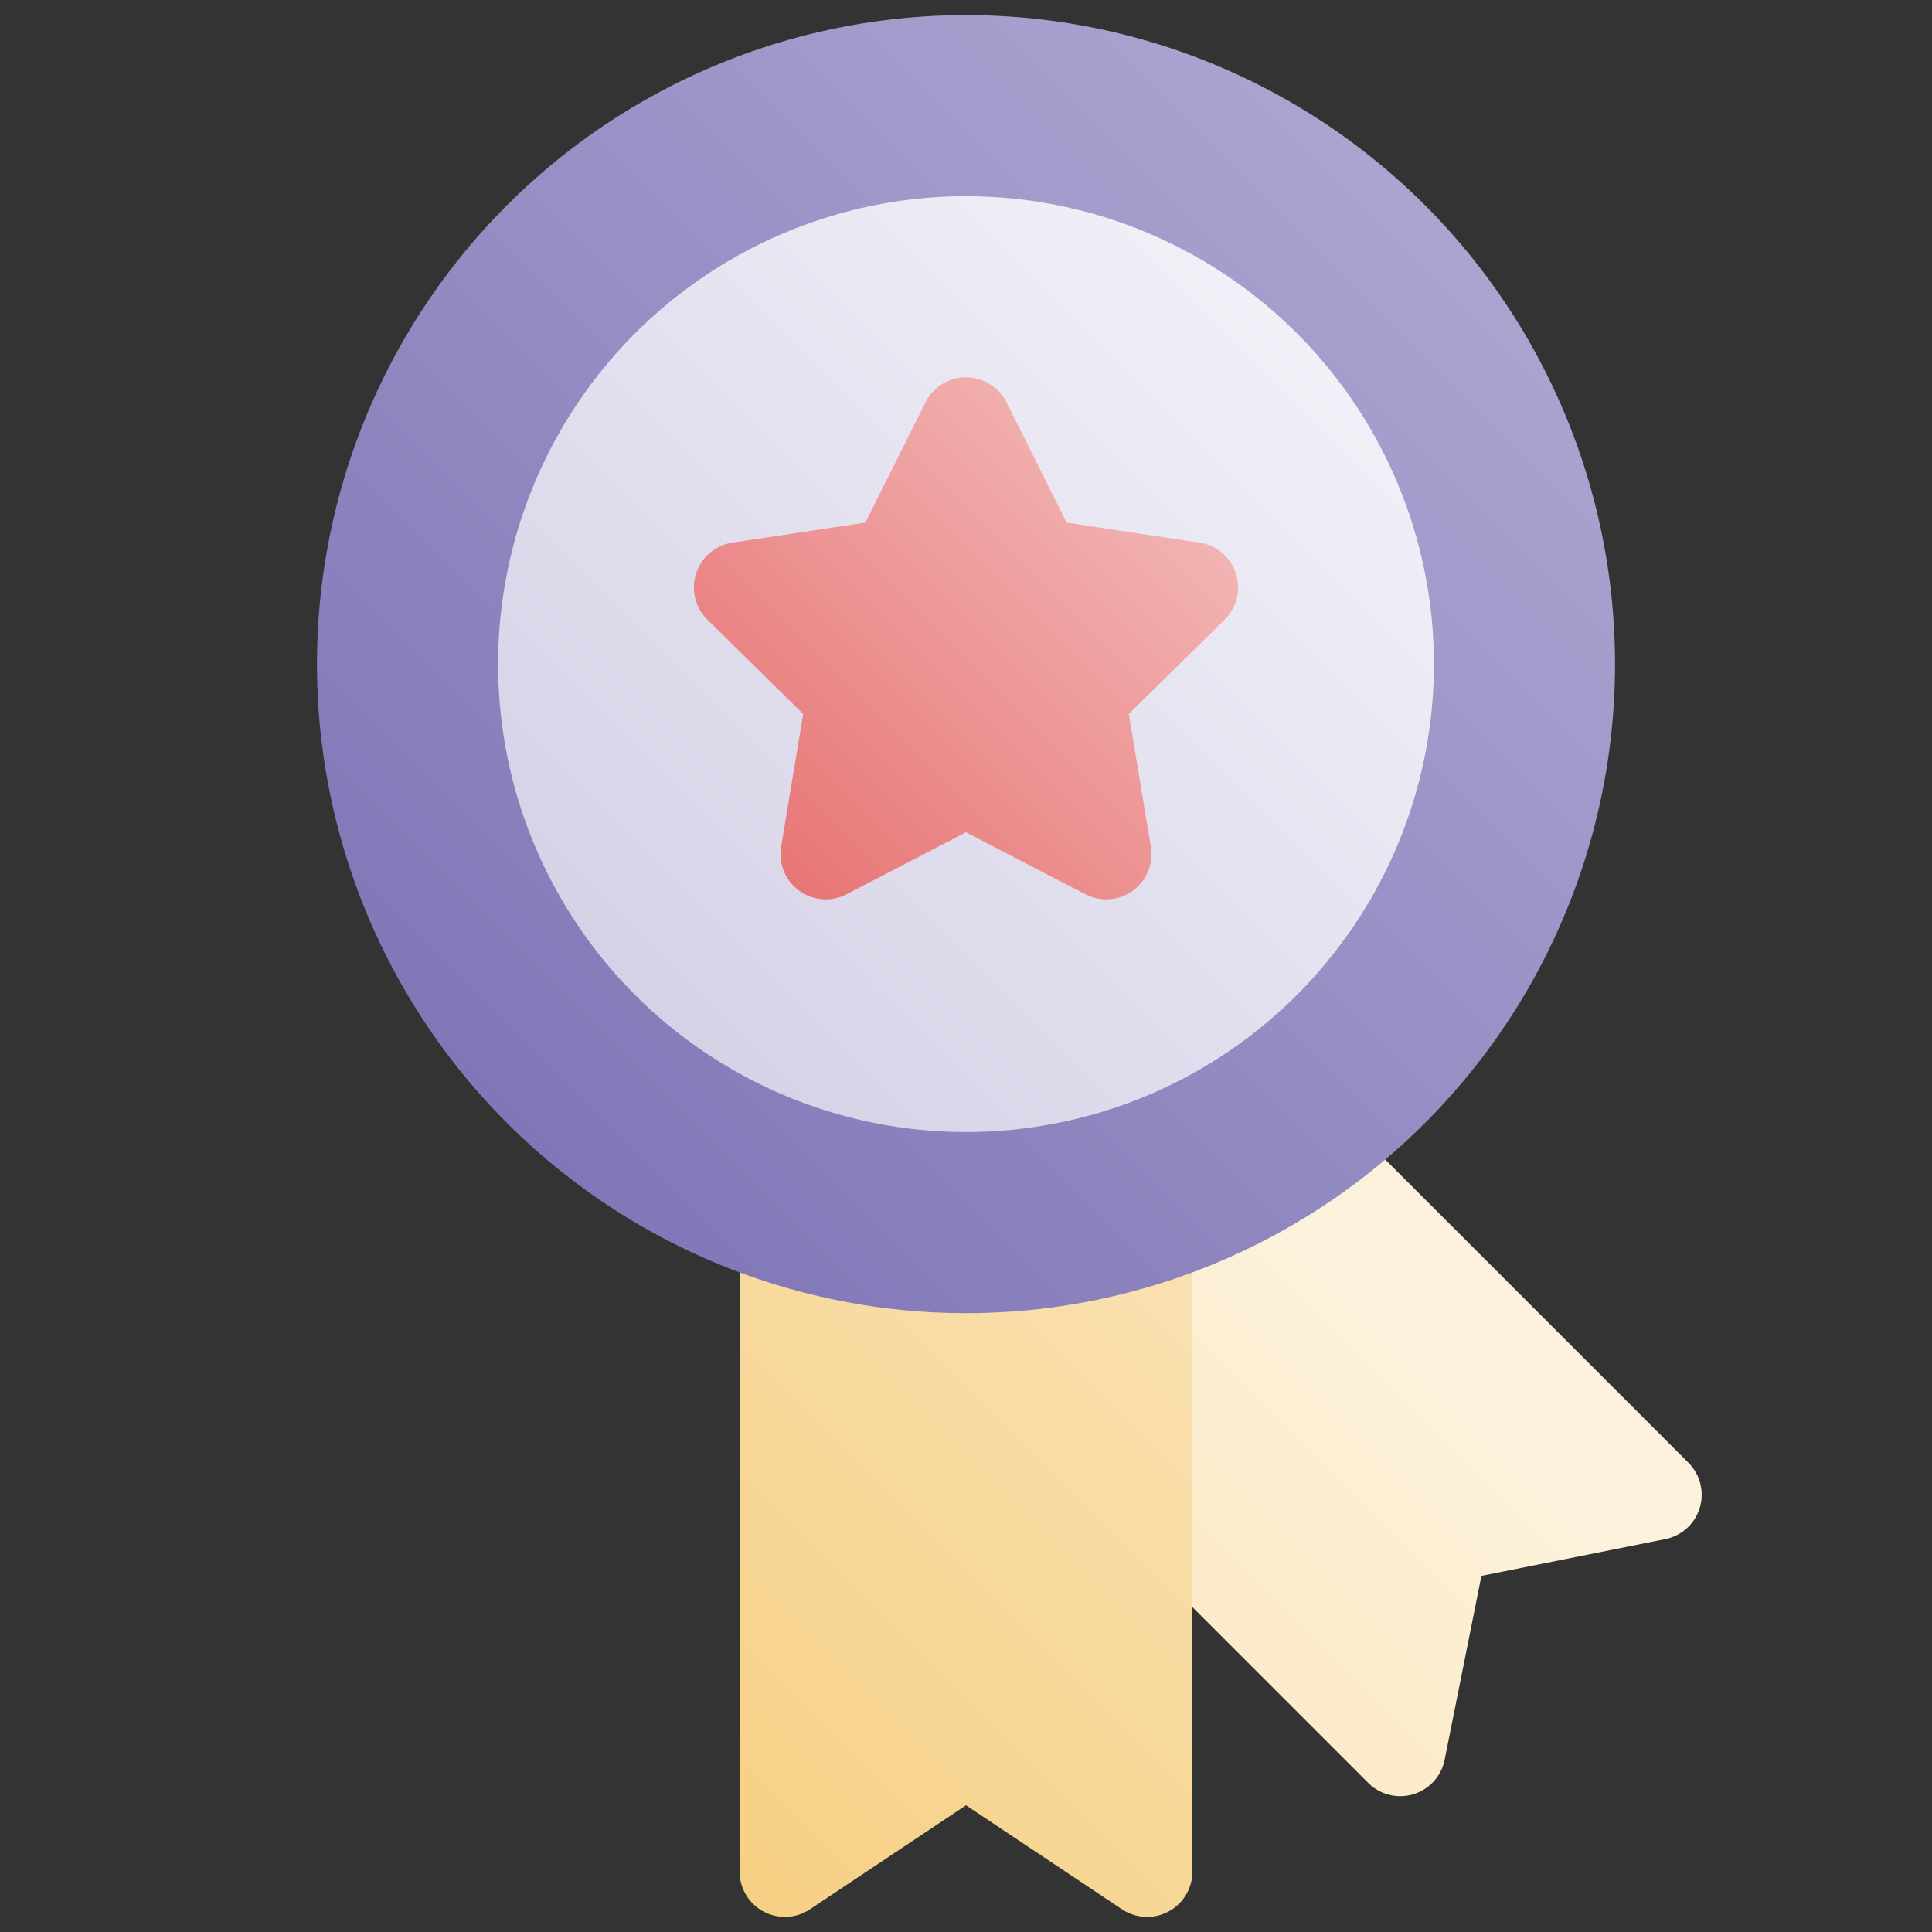 <svg id="_30_Premium" height="512" viewBox="0 0 512 512" width="512" xmlns="http://www.w3.org/2000/svg" xmlns:xlink="http://www.w3.org/1999/xlink" data-name="30_Premium"><rect x="0" y="0" width="512" height="512" fill="#333333" stroke="none"/><linearGradient id="New_Gradient_Swatch_1" gradientUnits="userSpaceOnUse" x1="296.065" x2="356.593" y1="391.935" y2="331.407"><stop offset="0" stop-color="#fbebca"/><stop offset="1" stop-color="#fcf2dc"/></linearGradient><linearGradient id="New_Gradient_Swatch_3" gradientUnits="userSpaceOnUse" x1="171.515" x2="340.485" y1="476.486" y2="307.515"><stop offset="0" stop-color="#f6d084"/><stop offset="1" stop-color="#fae4b9"/></linearGradient><linearGradient id="New_Gradient_Swatch_17" gradientUnits="userSpaceOnUse" x1="134.435" x2="377.565" y1="297.565" y2="54.435"><stop offset="0" stop-color="#8177b8"/><stop offset="1" stop-color="#aba4d0"/></linearGradient><linearGradient id="New_Gradient_Swatch_11" gradientUnits="userSpaceOnUse" x1="168.36" x2="343.64" y1="263.64" y2="88.36"><stop offset="0" stop-color="#d5d2e7"/><stop offset="1" stop-color="#f1f0f7"/></linearGradient><linearGradient id="New_Gradient_Swatch_2" gradientUnits="userSpaceOnUse" x1="205.534" x2="306.466" y1="229.989" y2="129.057"><stop offset="0" stop-color="#e87676"/><stop offset="1" stop-color="#f2b3b3"/></linearGradient><g id="gradient"><path d="m447.446 387.632-147.079-147.078a12 12 0 0 0 -16.971 0l-67.881 67.883a12 12 0 0 0 0 16.97l147.078 147.078a12 12 0 0 0 20.252-6.131l9.745-48.724 48.724-9.745a12 12 0 0 0 6.132-20.253z" fill="url(#New_Gradient_Swatch_1)"/><path d="m304 276h-96a12 12 0 0 0 -12 12v208a12 12 0 0 0 18.656 9.984l41.344-27.562 41.344 27.562a12 12 0 0 0 18.656-9.984v-208a12 12 0 0 0 -12-12z" fill="url(#New_Gradient_Swatch_3)"/><circle cx="256" cy="176" fill="url(#New_Gradient_Swatch_17)" r="172"/><circle cx="256" cy="176" fill="url(#New_Gradient_Swatch_11)" r="124"/><path d="m327.522 151.964a12 12 0 0 0 -9.626-8.158l-35.23-5.306-15.933-31.867a12 12 0 0 0 -21.466 0l-15.933 31.867-35.23 5.306a12 12 0 0 0 -6.634 20.415l25.384 25-5.841 35.145a12 12 0 0 0 17.367 12.618l31.62-16.414 31.62 16.415a12 12 0 0 0 17.367-12.618l-5.841-35.145 25.384-25a12 12 0 0 0 2.992-12.258z" fill="url(#New_Gradient_Swatch_2)"/></g></svg>